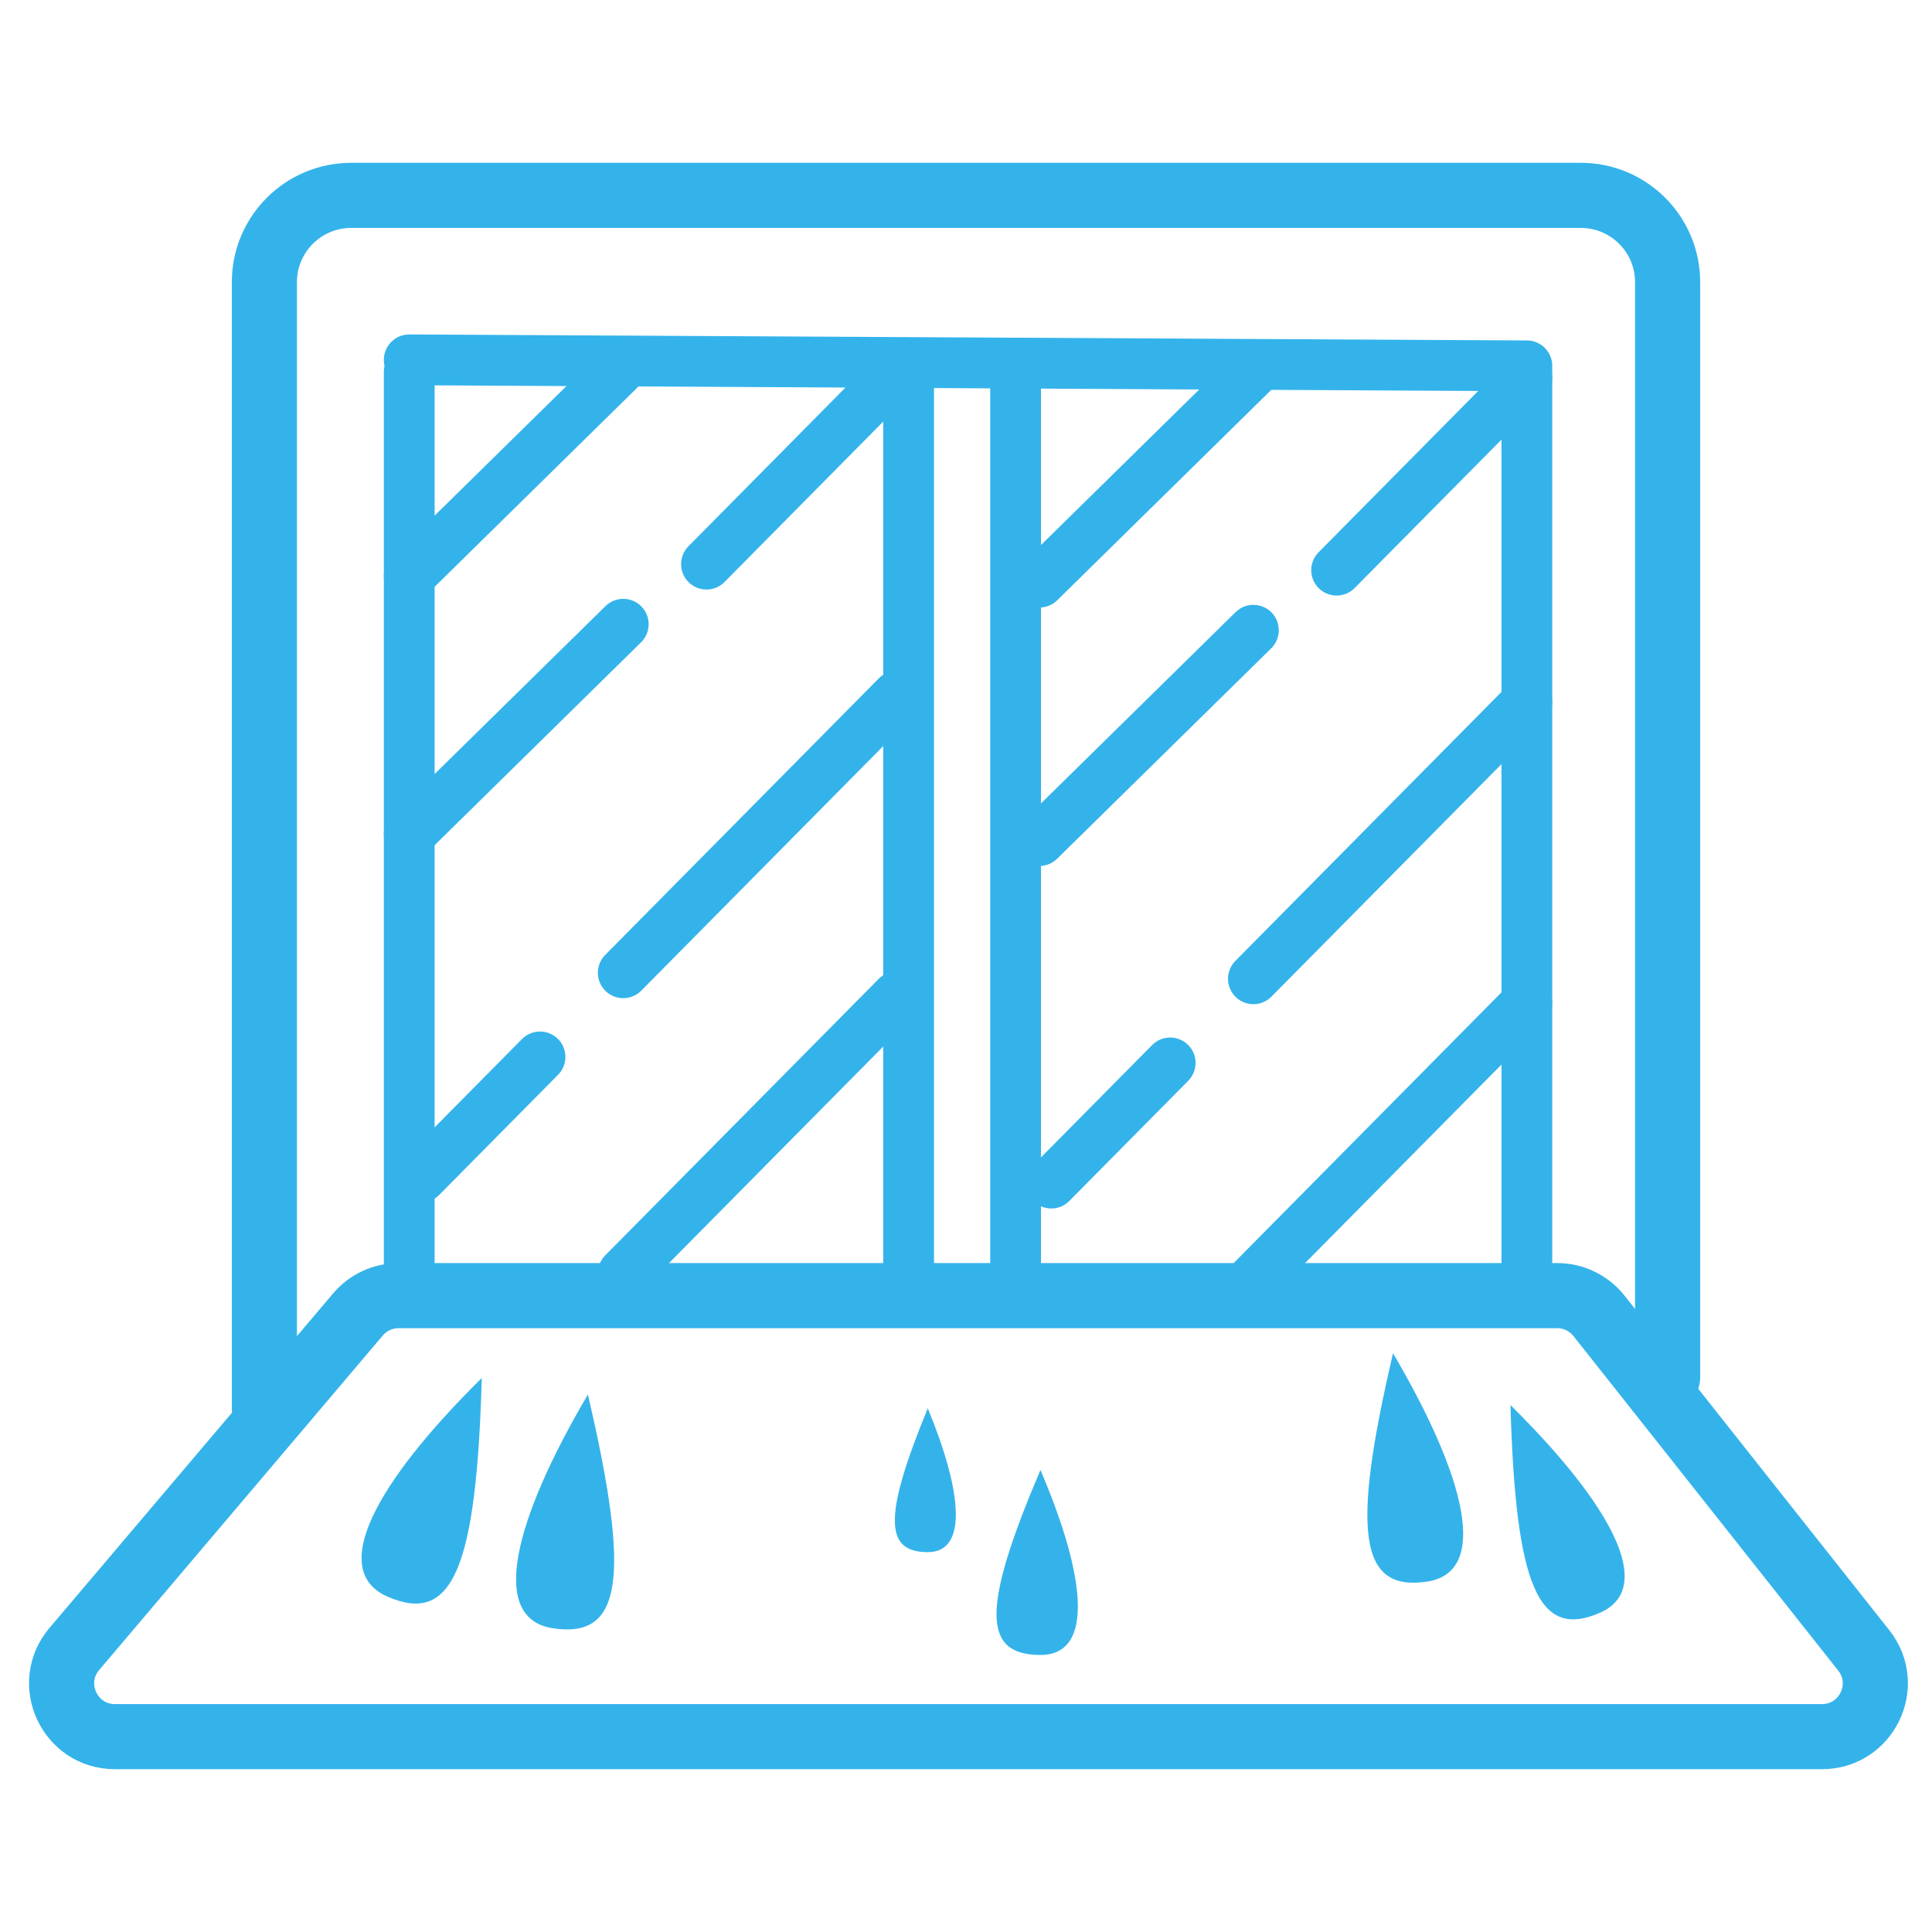 <svg width="89" height="89" viewBox="0 0 89 89" fill="none" xmlns="http://www.w3.org/2000/svg">
<path d="M71.736 59.685H18.361C17.641 59.685 16.957 60.002 16.491 60.551L3.423 75.963C2.073 77.556 3.205 80 5.293 80H83.933C85.983 80 87.128 77.634 85.856 76.027L73.659 60.615C73.194 60.028 72.486 59.685 71.736 59.685Z" stroke="#34B3EB" stroke-width="3" stroke-linecap="round"/>
<path d="M22.194 63.479C17.318 68.296 15.108 72.338 17.844 73.547C20.832 74.865 21.945 72.29 22.194 63.479Z" fill="#34B3EB"/>
<path d="M69.581 64.727C74.212 69.302 76.312 73.142 73.712 74.29C70.875 75.542 69.818 73.096 69.581 64.727Z" fill="#34B3EB"/>
<path d="M27.081 64.24C23.63 70.114 22.536 74.557 25.463 75.007C28.658 75.497 29.072 72.743 27.081 64.24Z" fill="#34B3EB"/>
<path d="M64.172 62.339C67.543 68.077 68.612 72.418 65.753 72.856C62.632 73.336 62.227 70.645 64.172 62.339Z" fill="#34B3EB"/>
<path d="M42.739 64.873C44.328 68.727 44.592 71.502 42.739 71.502C40.715 71.502 40.715 69.806 42.739 64.873Z" fill="#34B3EB"/>
<path d="M47.929 67.715C50.048 72.67 50.4 76.238 47.929 76.238C45.231 76.238 45.231 74.057 47.929 67.715Z" fill="#34B3EB"/>
<path d="M18.852 58.653L18.852 17.13" stroke="#34B3EB" stroke-width="2.339" stroke-linecap="round"/>
<path d="M70.337 58.653L70.337 17.13" stroke="#34B3EB" stroke-width="2.339" stroke-linecap="round"/>
<path d="M46.785 59.207L46.785 17.13" stroke="#34B3EB" stroke-width="2.339" stroke-linecap="round"/>
<path d="M41.856 59.207L41.856 17.13" stroke="#34B3EB" stroke-width="2.339" stroke-linecap="round"/>
<path d="M18.852 16.576L70.337 16.853" stroke="#34B3EB" stroke-width="2.339" stroke-linecap="round"/>
<path d="M18.852 26.542L28.711 16.853" stroke="#34B3EB" stroke-width="2.339" stroke-linecap="round"/>
<path d="M47.881 26.819L57.739 17.13" stroke="#34B3EB" stroke-width="2.339" stroke-linecap="round"/>
<path d="M18.852 38.445L28.711 28.756" stroke="#34B3EB" stroke-width="2.339" stroke-linecap="round"/>
<path d="M47.881 38.722L57.739 29.033" stroke="#34B3EB" stroke-width="2.339" stroke-linecap="round"/>
<path d="M32.545 25.988L41.308 17.13" stroke="#34B3EB" stroke-width="2.339" stroke-linecap="round"/>
<path d="M61.573 26.265L70.337 17.407" stroke="#34B3EB" stroke-width="2.339" stroke-linecap="round"/>
<path d="M28.711 44.812L41.308 32.078" stroke="#34B3EB" stroke-width="2.339" stroke-linecap="round"/>
<path d="M57.739 45.089L70.337 32.355" stroke="#34B3EB" stroke-width="2.339" stroke-linecap="round"/>
<path d="M19.4 54.224L24.877 48.688" stroke="#34B3EB" stroke-width="2.339" stroke-linecap="round"/>
<path d="M48.428 54.501L53.906 48.964" stroke="#34B3EB" stroke-width="2.339" stroke-linecap="round"/>
<path d="M28.711 58.653L41.308 45.919" stroke="#34B3EB" stroke-width="2.339" stroke-linecap="round"/>
<path d="M57.739 58.93L70.337 46.196" stroke="#34B3EB" stroke-width="2.339" stroke-linecap="round"/>
<path d="M12.179 64.873V13C12.179 10.791 13.97 9 16.179 9H72.821C75.03 9 76.821 10.791 76.821 13V63.453" stroke="#34B3EB" stroke-width="3" stroke-linecap="round"/>
</svg>
